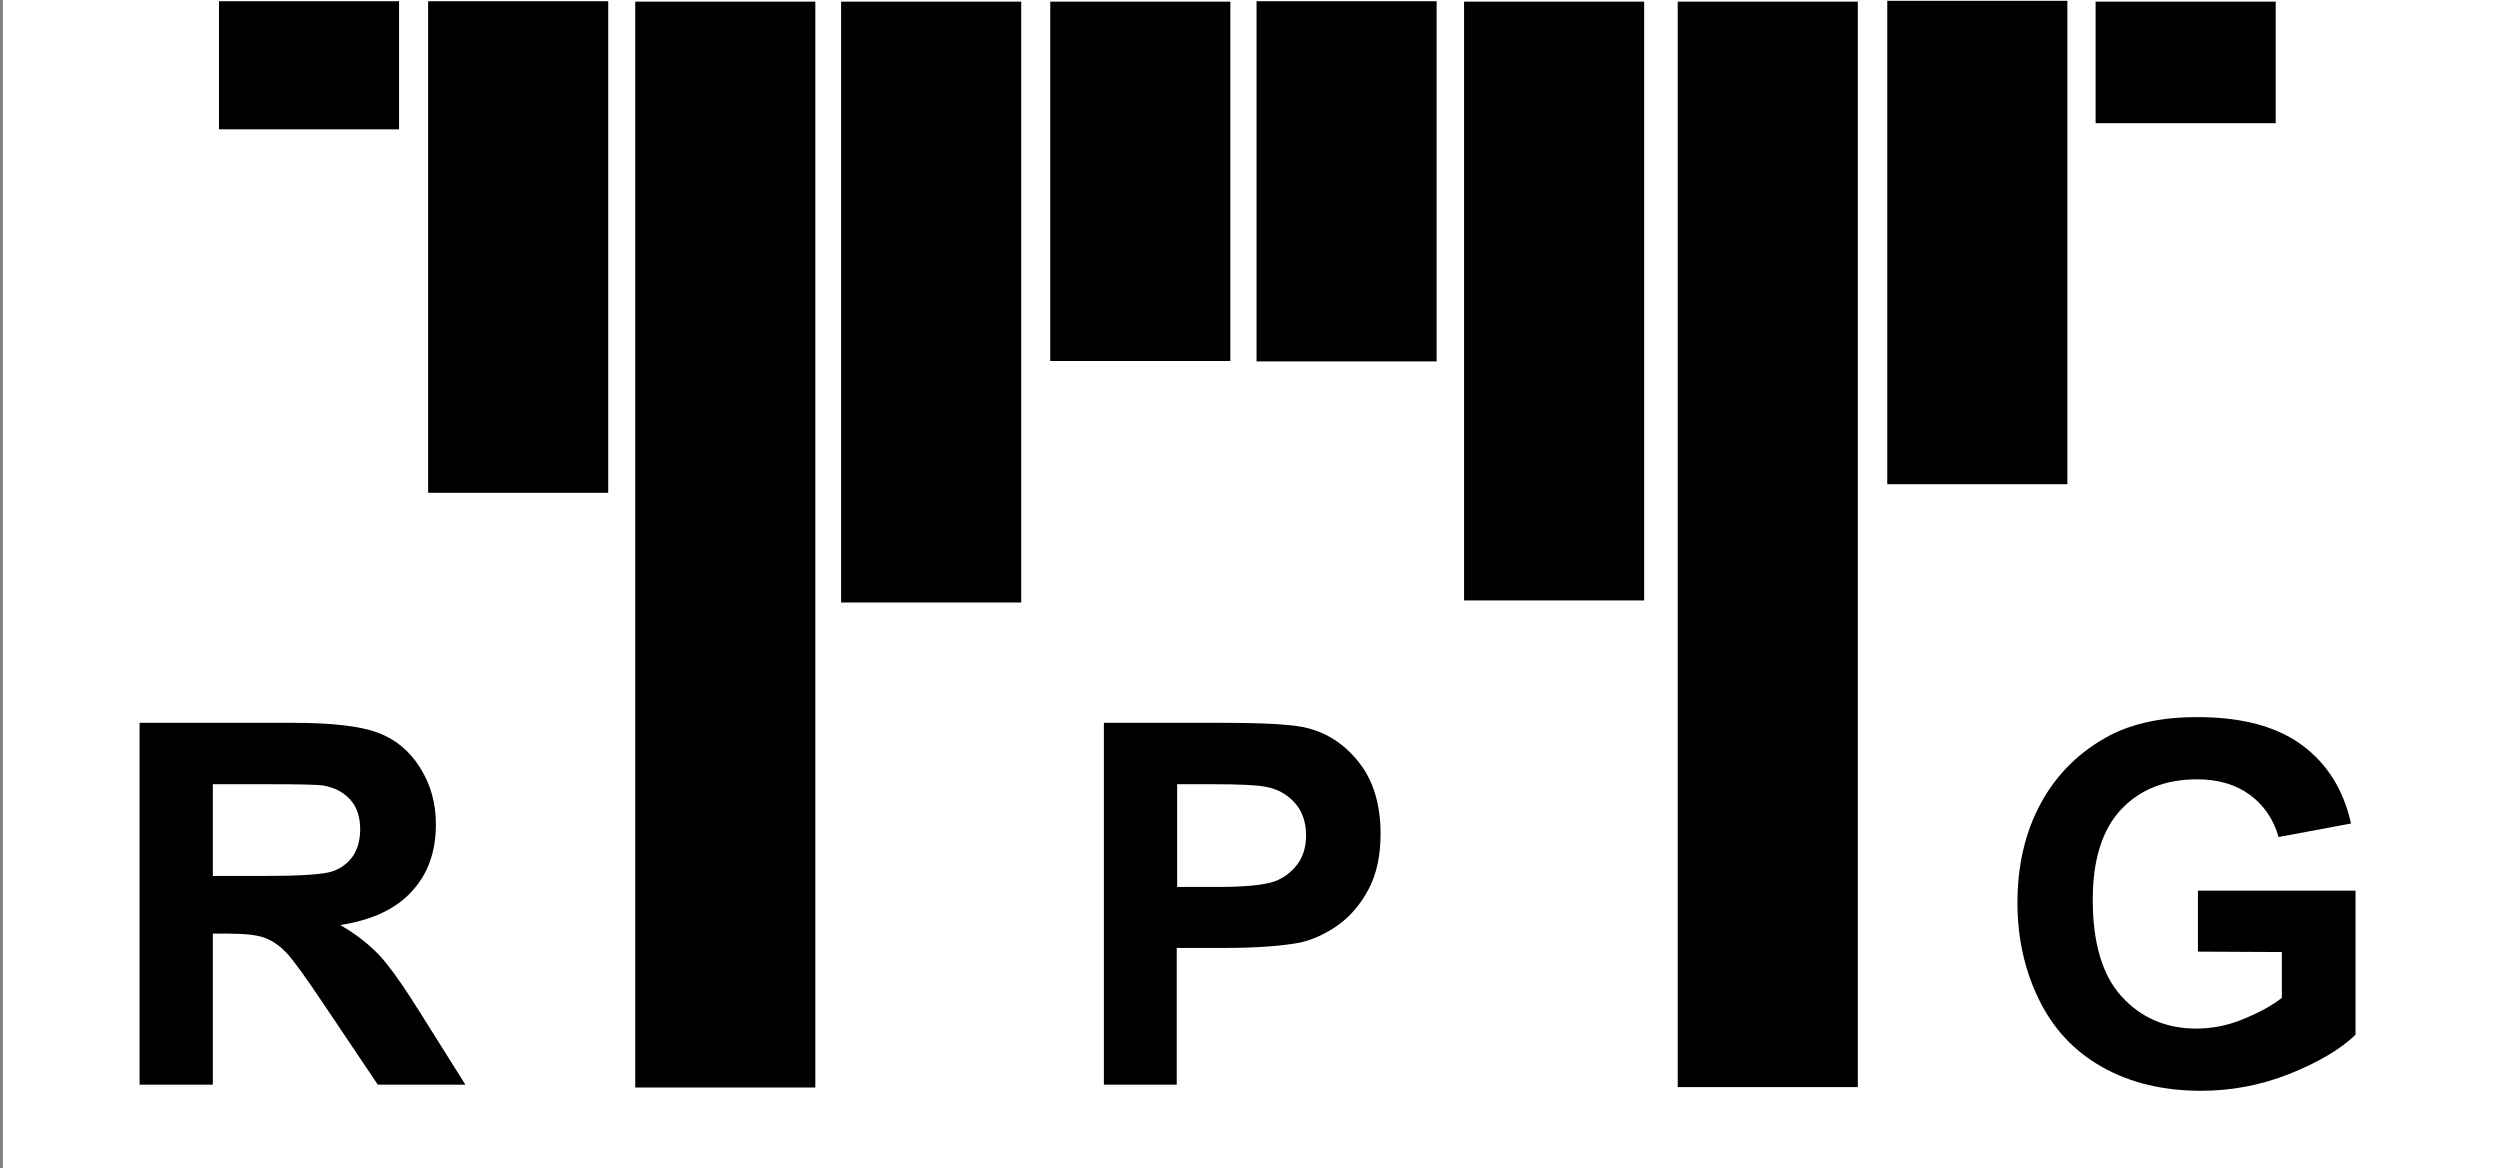 <?xml version="1.0" encoding="utf-8"?>
<!-- Generator: Adobe Illustrator 27.5.0, SVG Export Plug-In . SVG Version: 6.00 Build 0)  -->
<svg version="1.1" id="Ebene_2_00000121986223075270469760000011162870201877669553_"
	 xmlns="http://www.w3.org/2000/svg" xmlns:xlink="http://www.w3.org/1999/xlink" x="0px" y="0px" viewBox="0 0 610.8 285.4"
	 style="enable-background:new 0 0 610.8 285.4;" xml:space="preserve">
<rect x="0" y="0" width="610.8" height="285.4" fill="#808080" stroke="none"/>
<style type="text/css">
	.st0{fill:#FFFFFF;stroke:#FFFFFF;stroke-width:0.99;}
</style>
<rect x="1.2" y="0" class="st0" width="609.6" height="285"/>
<rect x="155.2" y="0.4" width="44" height="265.3"/>
<rect x="409.9" y="0.4" width="44" height="265.2"/>
<rect x="53.5" y="0.3" width="44" height="31.3"/>
<rect x="512" y="0.4" width="44" height="29.7"/>
<rect x="461.1" y="0.2" width="44" height="118.1"/>
<rect x="357.7" y="0.4" width="44" height="146.3"/>
<rect x="307" y="0.3" width="44" height="88"/>
<rect x="256.6" y="0.4" width="44" height="87.8"/>
<rect x="205.5" y="0.4" width="44" height="146.8"/>
<rect x="104.6" y="0.3" width="44" height="120.1"/>
<g>
	<path d="M34.1,265v-88.4h37.6c9.4,0,16.3,0.8,20.6,2.4c4.3,1.6,7.7,4.4,10.3,8.5c2.6,4.1,3.9,8.7,3.9,13.9c0,6.6-1.9,12.1-5.9,16.4
		c-3.9,4.3-9.7,7-17.5,8.2c3.9,2.2,7,4.7,9.6,7.4c2.5,2.7,5.9,7.5,10.2,14.4l10.8,17.2H92.3l-12.9-19.2c-4.6-6.9-7.7-11.2-9.4-13
		c-1.7-1.8-3.5-3-5.4-3.7c-1.9-0.7-4.9-1-9-1H52V265L34.1,265L34.1,265z M52,214h13.2c8.6,0,13.9-0.4,16-1.1c2.1-0.7,3.8-2,5-3.7
		c1.2-1.8,1.8-4,1.8-6.6c0-3-0.8-5.4-2.4-7.2c-1.6-1.8-3.8-3-6.7-3.5c-1.4-0.2-5.8-0.3-13-0.3H52L52,214L52,214z"/>
	<path d="M269.7,265v-88.4h28.6c10.9,0,17.9,0.4,21.2,1.3c5.1,1.3,9.3,4.2,12.7,8.6c3.4,4.4,5.1,10.2,5.1,17.2c0,5.4-1,10-3,13.7
		c-2,3.7-4.5,6.6-7.5,8.7c-3,2.1-6.1,3.5-9.2,4.2c-4.3,0.8-10.4,1.3-18.5,1.3h-11.6V265L269.7,265L269.7,265z M287.6,191.6v25.1h9.8
		c7,0,11.7-0.5,14.1-1.4c2.4-0.9,4.2-2.4,5.6-4.3c1.4-2,2-4.3,2-6.9c0-3.2-0.9-5.9-2.8-8c-1.9-2.1-4.3-3.4-7.2-3.9
		c-2.1-0.4-6.4-0.6-12.8-0.6H287.6L287.6,191.6z"/>
	<path d="M537,232.5v-14.9h38.5v35.2c-3.7,3.6-9.2,6.8-16.2,9.6c-7.1,2.8-14.3,4.1-21.5,4.1c-9.2,0-17.3-1.9-24.2-5.8
		s-12-9.4-15.5-16.6c-3.5-7.2-5.2-15.1-5.2-23.5c0-9.2,1.9-17.4,5.8-24.5c3.9-7.1,9.5-12.6,16.9-16.5c5.7-2.9,12.7-4.4,21.2-4.4
		c11,0,19.5,2.3,25.7,6.9c6.2,4.6,10.1,11,11.9,19.1l-17.7,3.3c-1.2-4.3-3.6-7.8-7-10.3c-3.4-2.5-7.7-3.8-12.9-3.8
		c-7.8,0-14,2.5-18.6,7.4c-4.6,4.9-6.9,12.3-6.9,22c0,10.5,2.3,18.4,7,23.6c4.7,5.2,10.8,7.9,18.3,7.9c3.7,0,7.5-0.7,11.2-2.2
		s7-3.2,9.7-5.3v-11.2L537,232.5L537,232.5z"/>
</g>
</svg>
